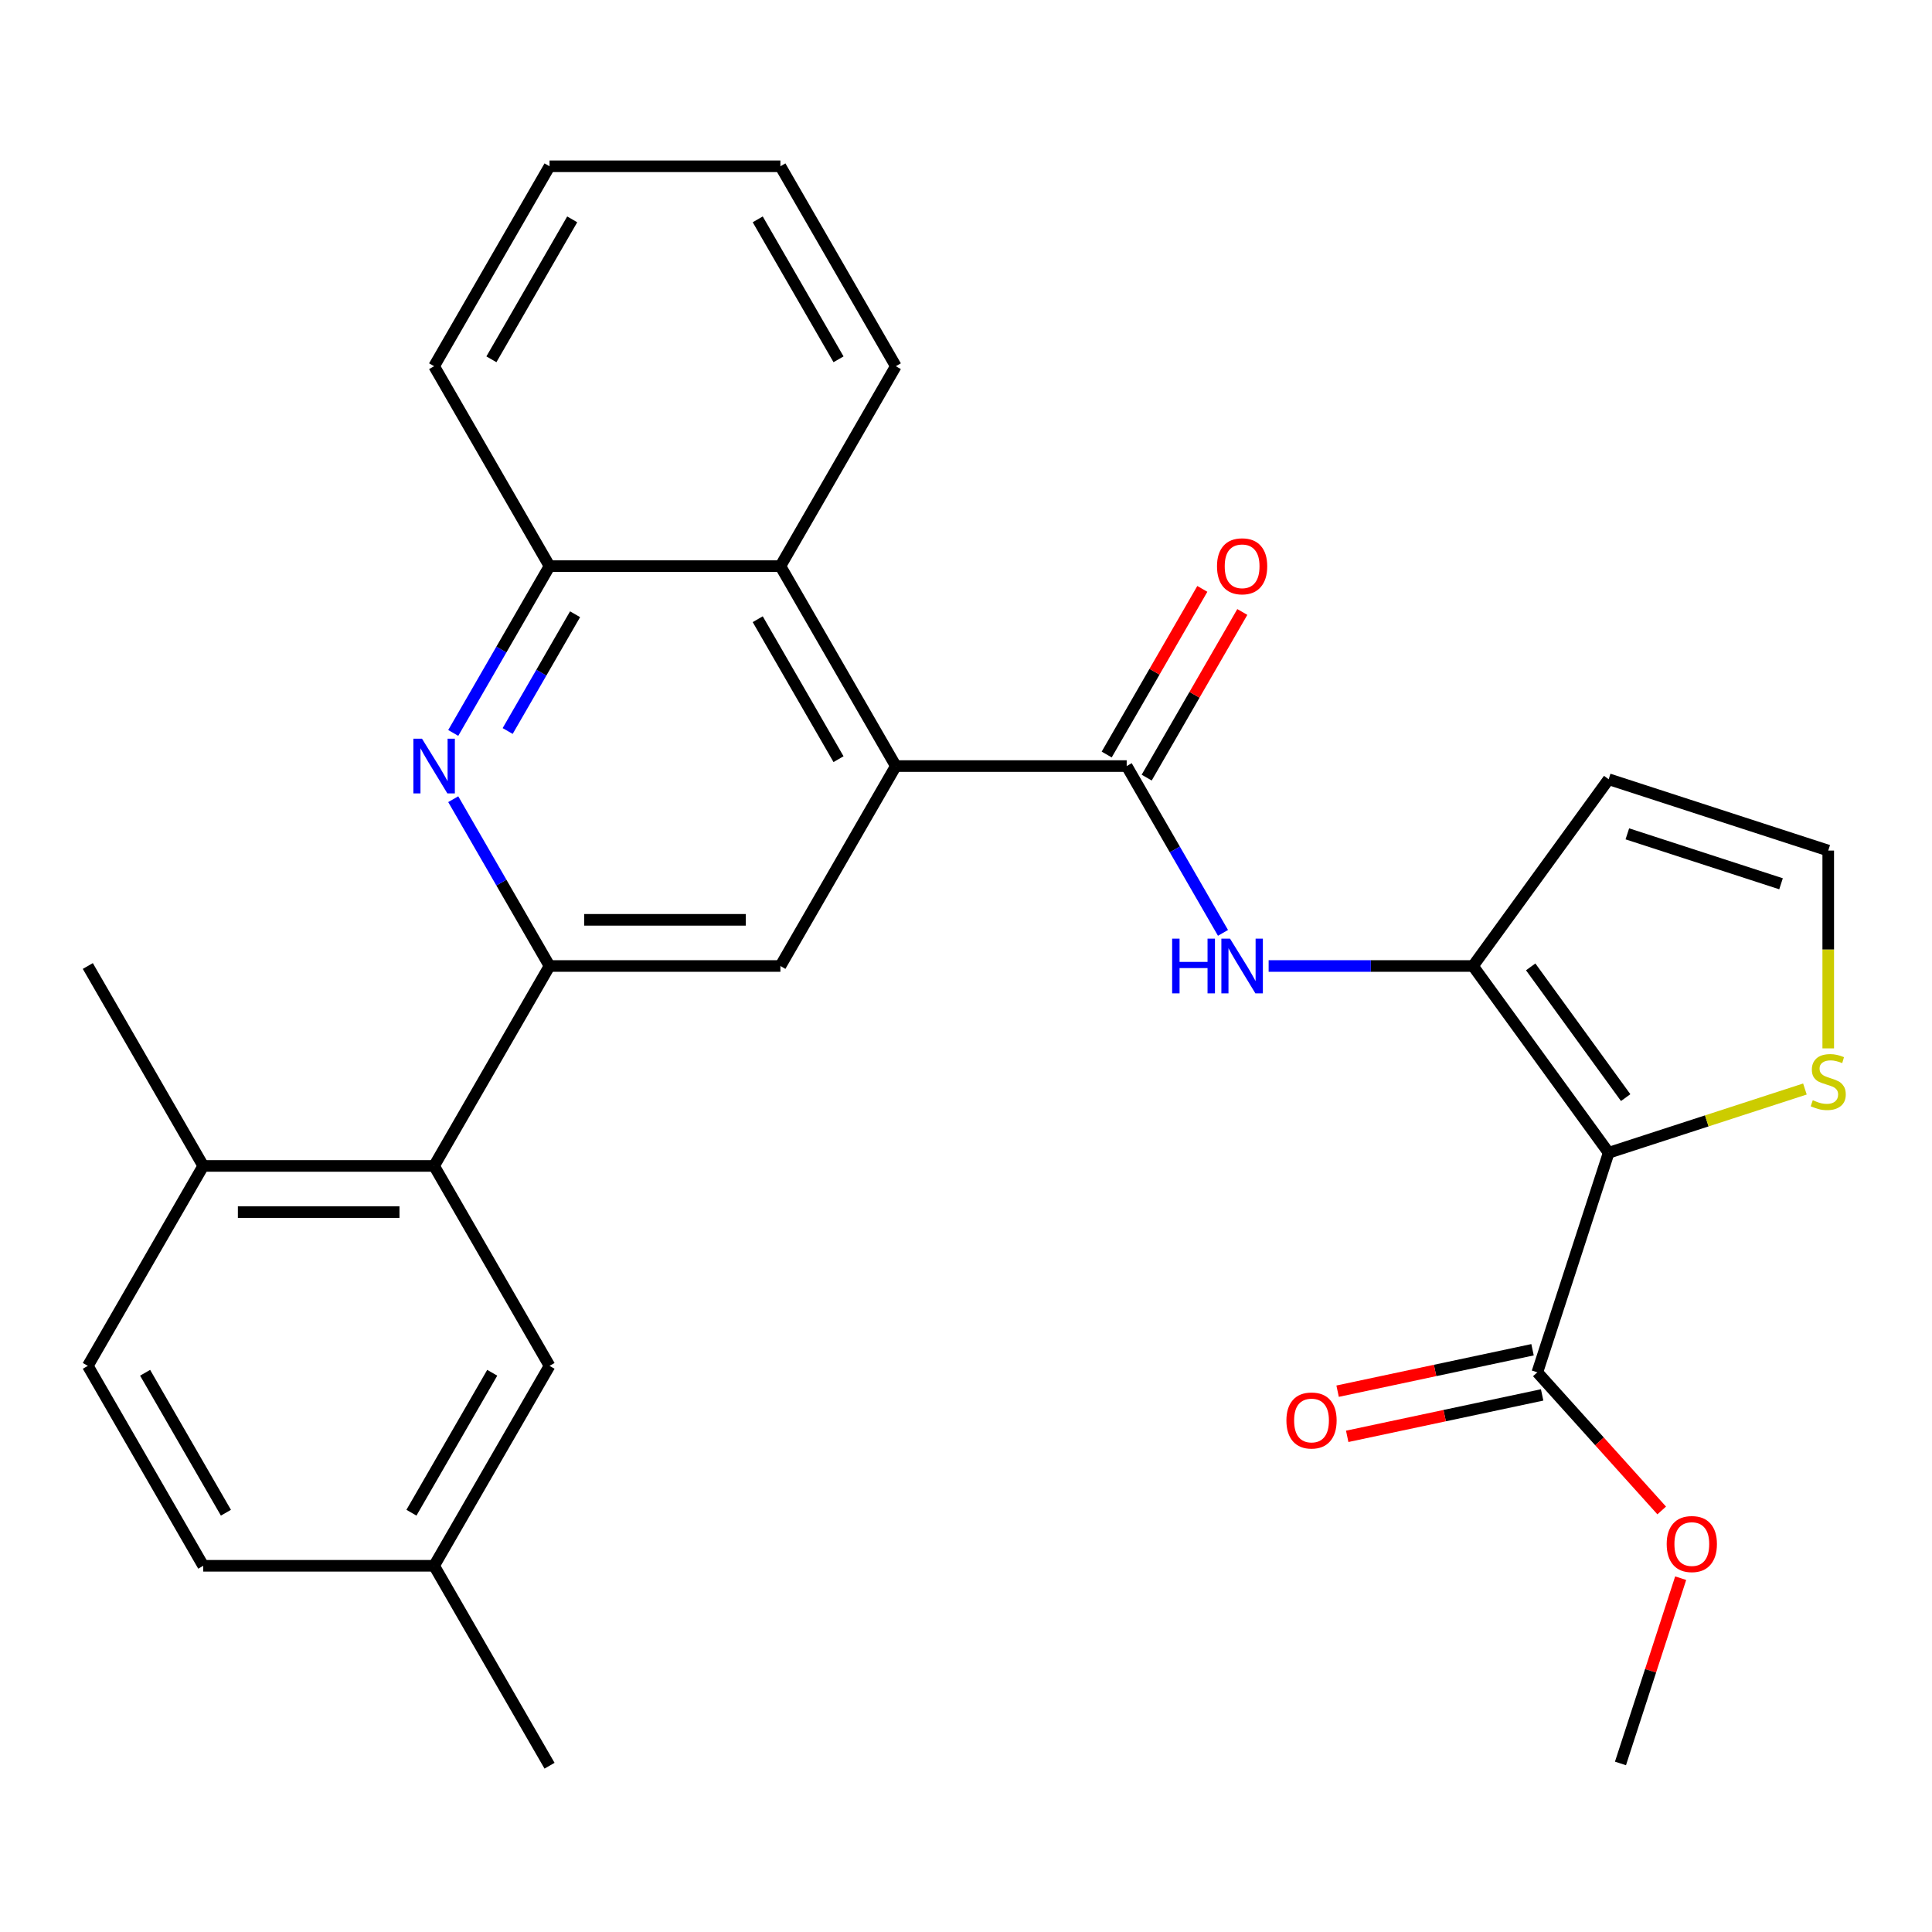 <?xml version='1.0' encoding='iso-8859-1'?>
<svg version='1.1' baseProfile='full'
              xmlns='http://www.w3.org/2000/svg'
                      xmlns:rdkit='http://www.rdkit.org/xml'
                      xmlns:xlink='http://www.w3.org/1999/xlink'
                  xml:space='preserve'
width='1000px' height='1000px' viewBox='0 0 1000 1000'>
<!-- END OF HEADER -->
<rect style='opacity:1.0;fill:#FFFFFF;stroke:none' width='1000' height='1000' x='0' y='0'> </rect>
<path class='bond-0' d='M 832.647,596.672 L 762.411,500' style='fill:none;fill-rule:evenodd;stroke:#000000;stroke-width:6px;stroke-linecap:butt;stroke-linejoin:miter;stroke-opacity:1' />
<path class='bond-0' d='M 841.446,568.124 L 792.281,500.454' style='fill:none;fill-rule:evenodd;stroke:#000000;stroke-width:6px;stroke-linecap:butt;stroke-linejoin:miter;stroke-opacity:1' />
<path class='bond-8' d='M 832.647,596.672 L 795.722,710.316' style='fill:none;fill-rule:evenodd;stroke:#000000;stroke-width:6px;stroke-linecap:butt;stroke-linejoin:miter;stroke-opacity:1' />
<path class='bond-10' d='M 832.647,596.672 L 883.436,580.169' style='fill:none;fill-rule:evenodd;stroke:#000000;stroke-width:6px;stroke-linecap:butt;stroke-linejoin:miter;stroke-opacity:1' />
<path class='bond-10' d='M 883.436,580.169 L 934.224,563.667' style='fill:none;fill-rule:evenodd;stroke:#CCCC00;stroke-width:6px;stroke-linecap:butt;stroke-linejoin:miter;stroke-opacity:1' />
<path class='bond-5' d='M 762.411,500 L 709.528,500' style='fill:none;fill-rule:evenodd;stroke:#000000;stroke-width:6px;stroke-linecap:butt;stroke-linejoin:miter;stroke-opacity:1' />
<path class='bond-5' d='M 709.528,500 L 656.646,500' style='fill:none;fill-rule:evenodd;stroke:#0000FF;stroke-width:6px;stroke-linecap:butt;stroke-linejoin:miter;stroke-opacity:1' />
<path class='bond-12' d='M 762.411,500 L 832.647,403.328' style='fill:none;fill-rule:evenodd;stroke:#000000;stroke-width:6px;stroke-linecap:butt;stroke-linejoin:miter;stroke-opacity:1' />
<path class='bond-1' d='M 284.44,500 L 403.933,500' style='fill:none;fill-rule:evenodd;stroke:#000000;stroke-width:6px;stroke-linecap:butt;stroke-linejoin:miter;stroke-opacity:1' />
<path class='bond-1' d='M 302.364,476.101 L 386.009,476.101' style='fill:none;fill-rule:evenodd;stroke:#000000;stroke-width:6px;stroke-linecap:butt;stroke-linejoin:miter;stroke-opacity:1' />
<path class='bond-7' d='M 284.44,500 L 224.694,603.484' style='fill:none;fill-rule:evenodd;stroke:#000000;stroke-width:6px;stroke-linecap:butt;stroke-linejoin:miter;stroke-opacity:1' />
<path class='bond-30' d='M 284.44,500 L 259.517,456.832' style='fill:none;fill-rule:evenodd;stroke:#000000;stroke-width:6px;stroke-linecap:butt;stroke-linejoin:miter;stroke-opacity:1' />
<path class='bond-30' d='M 259.517,456.832 L 234.594,413.664' style='fill:none;fill-rule:evenodd;stroke:#0000FF;stroke-width:6px;stroke-linecap:butt;stroke-linejoin:miter;stroke-opacity:1' />
<path class='bond-2' d='M 583.172,396.516 L 608.095,439.684' style='fill:none;fill-rule:evenodd;stroke:#000000;stroke-width:6px;stroke-linecap:butt;stroke-linejoin:miter;stroke-opacity:1' />
<path class='bond-2' d='M 608.095,439.684 L 633.018,482.853' style='fill:none;fill-rule:evenodd;stroke:#0000FF;stroke-width:6px;stroke-linecap:butt;stroke-linejoin:miter;stroke-opacity:1' />
<path class='bond-3' d='M 583.172,396.516 L 463.679,396.516' style='fill:none;fill-rule:evenodd;stroke:#000000;stroke-width:6px;stroke-linecap:butt;stroke-linejoin:miter;stroke-opacity:1' />
<path class='bond-14' d='M 593.52,402.491 L 618.27,359.623' style='fill:none;fill-rule:evenodd;stroke:#000000;stroke-width:6px;stroke-linecap:butt;stroke-linejoin:miter;stroke-opacity:1' />
<path class='bond-14' d='M 618.27,359.623 L 643.02,316.754' style='fill:none;fill-rule:evenodd;stroke:#FF0000;stroke-width:6px;stroke-linecap:butt;stroke-linejoin:miter;stroke-opacity:1' />
<path class='bond-14' d='M 572.824,390.542 L 597.574,347.673' style='fill:none;fill-rule:evenodd;stroke:#000000;stroke-width:6px;stroke-linecap:butt;stroke-linejoin:miter;stroke-opacity:1' />
<path class='bond-14' d='M 597.574,347.673 L 622.324,304.805' style='fill:none;fill-rule:evenodd;stroke:#FF0000;stroke-width:6px;stroke-linecap:butt;stroke-linejoin:miter;stroke-opacity:1' />
<path class='bond-6' d='M 463.679,396.516 L 403.933,500' style='fill:none;fill-rule:evenodd;stroke:#000000;stroke-width:6px;stroke-linecap:butt;stroke-linejoin:miter;stroke-opacity:1' />
<path class='bond-9' d='M 463.679,396.516 L 403.933,293.032' style='fill:none;fill-rule:evenodd;stroke:#000000;stroke-width:6px;stroke-linecap:butt;stroke-linejoin:miter;stroke-opacity:1' />
<path class='bond-9' d='M 434.021,392.943 L 392.198,320.504' style='fill:none;fill-rule:evenodd;stroke:#000000;stroke-width:6px;stroke-linecap:butt;stroke-linejoin:miter;stroke-opacity:1' />
<path class='bond-4' d='M 234.594,379.369 L 259.517,336.201' style='fill:none;fill-rule:evenodd;stroke:#0000FF;stroke-width:6px;stroke-linecap:butt;stroke-linejoin:miter;stroke-opacity:1' />
<path class='bond-4' d='M 259.517,336.201 L 284.44,293.032' style='fill:none;fill-rule:evenodd;stroke:#000000;stroke-width:6px;stroke-linecap:butt;stroke-linejoin:miter;stroke-opacity:1' />
<path class='bond-4' d='M 262.767,378.368 L 280.214,348.15' style='fill:none;fill-rule:evenodd;stroke:#0000FF;stroke-width:6px;stroke-linecap:butt;stroke-linejoin:miter;stroke-opacity:1' />
<path class='bond-4' d='M 280.214,348.15 L 297.66,317.932' style='fill:none;fill-rule:evenodd;stroke:#000000;stroke-width:6px;stroke-linecap:butt;stroke-linejoin:miter;stroke-opacity:1' />
<path class='bond-15' d='M 224.694,603.484 L 105.201,603.484' style='fill:none;fill-rule:evenodd;stroke:#000000;stroke-width:6px;stroke-linecap:butt;stroke-linejoin:miter;stroke-opacity:1' />
<path class='bond-15' d='M 206.77,627.382 L 123.125,627.382' style='fill:none;fill-rule:evenodd;stroke:#000000;stroke-width:6px;stroke-linecap:butt;stroke-linejoin:miter;stroke-opacity:1' />
<path class='bond-16' d='M 224.694,603.484 L 284.44,706.968' style='fill:none;fill-rule:evenodd;stroke:#000000;stroke-width:6px;stroke-linecap:butt;stroke-linejoin:miter;stroke-opacity:1' />
<path class='bond-17' d='M 793.238,698.628 L 742.79,709.351' style='fill:none;fill-rule:evenodd;stroke:#000000;stroke-width:6px;stroke-linecap:butt;stroke-linejoin:miter;stroke-opacity:1' />
<path class='bond-17' d='M 742.79,709.351 L 692.343,720.074' style='fill:none;fill-rule:evenodd;stroke:#FF0000;stroke-width:6px;stroke-linecap:butt;stroke-linejoin:miter;stroke-opacity:1' />
<path class='bond-17' d='M 798.206,722.004 L 747.759,732.727' style='fill:none;fill-rule:evenodd;stroke:#000000;stroke-width:6px;stroke-linecap:butt;stroke-linejoin:miter;stroke-opacity:1' />
<path class='bond-17' d='M 747.759,732.727 L 697.312,743.45' style='fill:none;fill-rule:evenodd;stroke:#FF0000;stroke-width:6px;stroke-linecap:butt;stroke-linejoin:miter;stroke-opacity:1' />
<path class='bond-20' d='M 795.722,710.316 L 827.908,746.063' style='fill:none;fill-rule:evenodd;stroke:#000000;stroke-width:6px;stroke-linecap:butt;stroke-linejoin:miter;stroke-opacity:1' />
<path class='bond-20' d='M 827.908,746.063 L 860.095,781.809' style='fill:none;fill-rule:evenodd;stroke:#FF0000;stroke-width:6px;stroke-linecap:butt;stroke-linejoin:miter;stroke-opacity:1' />
<path class='bond-11' d='M 403.933,293.032 L 284.44,293.032' style='fill:none;fill-rule:evenodd;stroke:#000000;stroke-width:6px;stroke-linecap:butt;stroke-linejoin:miter;stroke-opacity:1' />
<path class='bond-22' d='M 403.933,293.032 L 463.679,189.549' style='fill:none;fill-rule:evenodd;stroke:#000000;stroke-width:6px;stroke-linecap:butt;stroke-linejoin:miter;stroke-opacity:1' />
<path class='bond-13' d='M 946.292,542.639 L 946.292,491.446' style='fill:none;fill-rule:evenodd;stroke:#CCCC00;stroke-width:6px;stroke-linecap:butt;stroke-linejoin:miter;stroke-opacity:1' />
<path class='bond-13' d='M 946.292,491.446 L 946.292,440.254' style='fill:none;fill-rule:evenodd;stroke:#000000;stroke-width:6px;stroke-linecap:butt;stroke-linejoin:miter;stroke-opacity:1' />
<path class='bond-23' d='M 284.44,293.032 L 224.694,189.549' style='fill:none;fill-rule:evenodd;stroke:#000000;stroke-width:6px;stroke-linecap:butt;stroke-linejoin:miter;stroke-opacity:1' />
<path class='bond-29' d='M 832.647,403.328 L 946.292,440.254' style='fill:none;fill-rule:evenodd;stroke:#000000;stroke-width:6px;stroke-linecap:butt;stroke-linejoin:miter;stroke-opacity:1' />
<path class='bond-29' d='M 842.309,431.596 L 921.86,457.444' style='fill:none;fill-rule:evenodd;stroke:#000000;stroke-width:6px;stroke-linecap:butt;stroke-linejoin:miter;stroke-opacity:1' />
<path class='bond-18' d='M 105.201,603.484 L 45.455,706.968' style='fill:none;fill-rule:evenodd;stroke:#000000;stroke-width:6px;stroke-linecap:butt;stroke-linejoin:miter;stroke-opacity:1' />
<path class='bond-24' d='M 105.201,603.484 L 45.455,500' style='fill:none;fill-rule:evenodd;stroke:#000000;stroke-width:6px;stroke-linecap:butt;stroke-linejoin:miter;stroke-opacity:1' />
<path class='bond-19' d='M 284.44,706.968 L 224.694,810.451' style='fill:none;fill-rule:evenodd;stroke:#000000;stroke-width:6px;stroke-linecap:butt;stroke-linejoin:miter;stroke-opacity:1' />
<path class='bond-19' d='M 254.781,710.541 L 212.959,782.979' style='fill:none;fill-rule:evenodd;stroke:#000000;stroke-width:6px;stroke-linecap:butt;stroke-linejoin:miter;stroke-opacity:1' />
<path class='bond-32' d='M 45.455,706.968 L 105.201,810.451' style='fill:none;fill-rule:evenodd;stroke:#000000;stroke-width:6px;stroke-linecap:butt;stroke-linejoin:miter;stroke-opacity:1' />
<path class='bond-32' d='M 75.113,710.541 L 116.936,782.979' style='fill:none;fill-rule:evenodd;stroke:#000000;stroke-width:6px;stroke-linecap:butt;stroke-linejoin:miter;stroke-opacity:1' />
<path class='bond-21' d='M 224.694,810.451 L 105.201,810.451' style='fill:none;fill-rule:evenodd;stroke:#000000;stroke-width:6px;stroke-linecap:butt;stroke-linejoin:miter;stroke-opacity:1' />
<path class='bond-25' d='M 224.694,810.451 L 284.44,913.935' style='fill:none;fill-rule:evenodd;stroke:#000000;stroke-width:6px;stroke-linecap:butt;stroke-linejoin:miter;stroke-opacity:1' />
<path class='bond-26' d='M 869.912,816.864 L 854.332,864.812' style='fill:none;fill-rule:evenodd;stroke:#FF0000;stroke-width:6px;stroke-linecap:butt;stroke-linejoin:miter;stroke-opacity:1' />
<path class='bond-26' d='M 854.332,864.812 L 838.753,912.761' style='fill:none;fill-rule:evenodd;stroke:#000000;stroke-width:6px;stroke-linecap:butt;stroke-linejoin:miter;stroke-opacity:1' />
<path class='bond-27' d='M 463.679,189.549 L 403.933,86.065' style='fill:none;fill-rule:evenodd;stroke:#000000;stroke-width:6px;stroke-linecap:butt;stroke-linejoin:miter;stroke-opacity:1' />
<path class='bond-27' d='M 434.021,185.975 L 392.198,113.537' style='fill:none;fill-rule:evenodd;stroke:#000000;stroke-width:6px;stroke-linecap:butt;stroke-linejoin:miter;stroke-opacity:1' />
<path class='bond-28' d='M 224.694,189.549 L 284.44,86.065' style='fill:none;fill-rule:evenodd;stroke:#000000;stroke-width:6px;stroke-linecap:butt;stroke-linejoin:miter;stroke-opacity:1' />
<path class='bond-28' d='M 254.352,185.975 L 296.175,113.537' style='fill:none;fill-rule:evenodd;stroke:#000000;stroke-width:6px;stroke-linecap:butt;stroke-linejoin:miter;stroke-opacity:1' />
<path class='bond-31' d='M 403.933,86.065 L 284.44,86.065' style='fill:none;fill-rule:evenodd;stroke:#000000;stroke-width:6px;stroke-linecap:butt;stroke-linejoin:miter;stroke-opacity:1' />
<path  class='atom-5' d='M 218.434 382.356
L 227.714 397.356
Q 228.634 398.836, 230.114 401.516
Q 231.594 404.196, 231.674 404.356
L 231.674 382.356
L 235.434 382.356
L 235.434 410.676
L 231.554 410.676
L 221.594 394.276
Q 220.434 392.356, 219.194 390.156
Q 217.994 387.956, 217.634 387.276
L 217.634 410.676
L 213.954 410.676
L 213.954 382.356
L 218.434 382.356
' fill='#0000FF'/>
<path  class='atom-6' d='M 606.698 485.84
L 610.538 485.84
L 610.538 497.88
L 625.018 497.88
L 625.018 485.84
L 628.858 485.84
L 628.858 514.16
L 625.018 514.16
L 625.018 501.08
L 610.538 501.08
L 610.538 514.16
L 606.698 514.16
L 606.698 485.84
' fill='#0000FF'/>
<path  class='atom-6' d='M 636.658 485.84
L 645.938 500.84
Q 646.858 502.32, 648.338 505
Q 649.818 507.68, 649.898 507.84
L 649.898 485.84
L 653.658 485.84
L 653.658 514.16
L 649.778 514.16
L 639.818 497.76
Q 638.658 495.84, 637.418 493.64
Q 636.218 491.44, 635.858 490.76
L 635.858 514.16
L 632.178 514.16
L 632.178 485.84
L 636.658 485.84
' fill='#0000FF'/>
<path  class='atom-11' d='M 938.292 569.466
Q 938.612 569.586, 939.932 570.146
Q 941.252 570.706, 942.692 571.066
Q 944.172 571.386, 945.612 571.386
Q 948.292 571.386, 949.852 570.106
Q 951.412 568.786, 951.412 566.506
Q 951.412 564.946, 950.612 563.986
Q 949.852 563.026, 948.652 562.506
Q 947.452 561.986, 945.452 561.386
Q 942.932 560.626, 941.412 559.906
Q 939.932 559.186, 938.852 557.666
Q 937.812 556.146, 937.812 553.586
Q 937.812 550.026, 940.212 547.826
Q 942.652 545.626, 947.452 545.626
Q 950.732 545.626, 954.452 547.186
L 953.532 550.266
Q 950.132 548.866, 947.572 548.866
Q 944.812 548.866, 943.292 550.026
Q 941.772 551.146, 941.812 553.106
Q 941.812 554.626, 942.572 555.546
Q 943.372 556.466, 944.492 556.986
Q 945.652 557.506, 947.572 558.106
Q 950.132 558.906, 951.652 559.706
Q 953.172 560.506, 954.252 562.146
Q 955.372 563.746, 955.372 566.506
Q 955.372 570.426, 952.732 572.546
Q 950.132 574.626, 945.772 574.626
Q 943.252 574.626, 941.332 574.066
Q 939.452 573.546, 937.212 572.626
L 938.292 569.466
' fill='#CCCC00'/>
<path  class='atom-15' d='M 629.918 293.112
Q 629.918 286.312, 633.278 282.512
Q 636.638 278.712, 642.918 278.712
Q 649.198 278.712, 652.558 282.512
Q 655.918 286.312, 655.918 293.112
Q 655.918 299.992, 652.518 303.912
Q 649.118 307.792, 642.918 307.792
Q 636.678 307.792, 633.278 303.912
Q 629.918 300.032, 629.918 293.112
M 642.918 304.592
Q 647.238 304.592, 649.558 301.712
Q 651.918 298.792, 651.918 293.112
Q 651.918 287.552, 649.558 284.752
Q 647.238 281.912, 642.918 281.912
Q 638.598 281.912, 636.238 284.712
Q 633.918 287.512, 633.918 293.112
Q 633.918 298.832, 636.238 301.712
Q 638.598 304.592, 642.918 304.592
' fill='#FF0000'/>
<path  class='atom-18' d='M 665.84 735.24
Q 665.84 728.44, 669.2 724.64
Q 672.56 720.84, 678.84 720.84
Q 685.12 720.84, 688.48 724.64
Q 691.84 728.44, 691.84 735.24
Q 691.84 742.12, 688.44 746.04
Q 685.04 749.92, 678.84 749.92
Q 672.6 749.92, 669.2 746.04
Q 665.84 742.16, 665.84 735.24
M 678.84 746.72
Q 683.16 746.72, 685.48 743.84
Q 687.84 740.92, 687.84 735.24
Q 687.84 729.68, 685.48 726.88
Q 683.16 724.04, 678.84 724.04
Q 674.52 724.04, 672.16 726.84
Q 669.84 729.64, 669.84 735.24
Q 669.84 740.96, 672.16 743.84
Q 674.52 746.72, 678.84 746.72
' fill='#FF0000'/>
<path  class='atom-21' d='M 862.678 799.196
Q 862.678 792.396, 866.038 788.596
Q 869.398 784.796, 875.678 784.796
Q 881.958 784.796, 885.318 788.596
Q 888.678 792.396, 888.678 799.196
Q 888.678 806.076, 885.278 809.996
Q 881.878 813.876, 875.678 813.876
Q 869.438 813.876, 866.038 809.996
Q 862.678 806.116, 862.678 799.196
M 875.678 810.676
Q 879.998 810.676, 882.318 807.796
Q 884.678 804.876, 884.678 799.196
Q 884.678 793.636, 882.318 790.836
Q 879.998 787.996, 875.678 787.996
Q 871.358 787.996, 868.998 790.796
Q 866.678 793.596, 866.678 799.196
Q 866.678 804.916, 868.998 807.796
Q 871.358 810.676, 875.678 810.676
' fill='#FF0000'/>
</svg>
